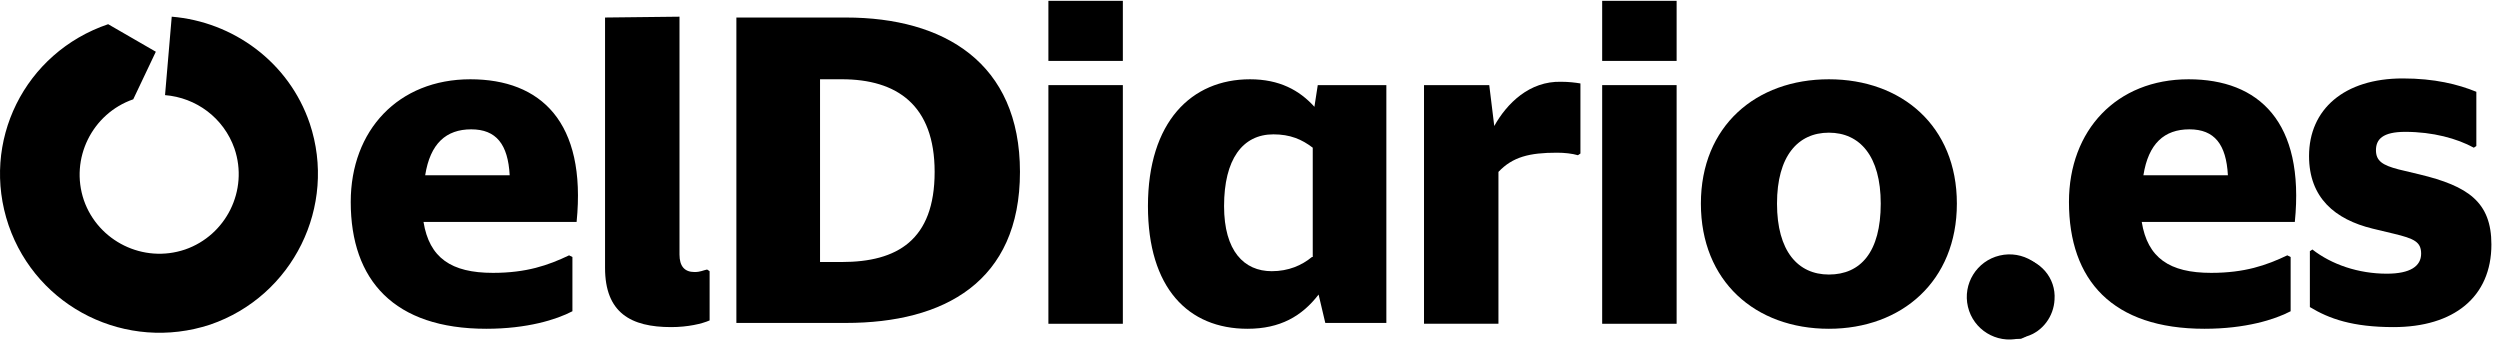 <svg width="214" height="30" viewBox="0 0 214 30" fill="none" xmlns="http://www.w3.org/2000/svg">
<path d="M171.768 29C171.632 28.931 171.495 28.863 171.358 28.863C169.582 28.316 168.557 26.537 168.967 24.758C169.377 23.048 171.017 21.817 172.793 22.022C174.638 22.227 176.004 23.801 175.868 25.648C175.799 27.084 174.843 28.384 173.476 28.794C173.34 28.863 173.135 28.931 172.998 29C172.588 29 172.178 29 171.768 29Z" fill="black"/>
<path d="M26.515 10.571C24.725 5.286 19.927 1.857 14.7 1.428L14.127 8.143C16.776 8.357 19.139 10.071 20.07 12.714C21.288 16.286 19.354 20.143 15.845 21.357C12.265 22.571 8.398 20.643 7.181 17.143C5.964 13.571 7.897 9.714 11.406 8.5V8.5V8.5V8.5L13.339 4.428L9.258 2.071V2.071V2.071C2.097 4.5 -1.698 12.143 0.737 19.286C3.171 26.357 10.833 30.143 17.994 27.786C25.083 25.357 28.878 17.643 26.515 10.571Z" fill="black"/>
<path fill-rule="evenodd" clip-rule="evenodd" d="M30.023 17.286C30.023 11.143 34.105 6.786 40.263 6.786C46.278 6.786 50.216 10.428 49.357 19H36.253C36.754 22.071 38.616 23.357 42.197 23.357C45.061 23.357 46.922 22.714 48.713 21.857L48.999 22V26.643C47.639 27.357 45.132 28.143 41.624 28.143C33.747 28.143 30.023 24 30.023 17.286ZM40.335 11.071C38.187 11.071 36.826 12.286 36.396 15H43.629C43.485 12.357 42.483 11.071 40.335 11.071Z" fill="black"/>
<path d="M59.454 23.286C58.595 23.286 58.165 22.786 58.165 21.786V1.428L51.792 1.5V22.928C51.792 26.786 54.012 28 57.449 28C58.881 28 60.098 27.714 60.743 27.428V23.214L60.528 23.071C60.17 23.143 59.955 23.286 59.454 23.286Z" fill="black"/>
<path fill-rule="evenodd" clip-rule="evenodd" d="M63.034 1.5H72.415C80.793 1.5 87.309 5.357 87.309 14.714C87.309 24.143 80.793 27.643 72.415 27.643H63.034V1.5ZM70.195 22.428H72.057C76.783 22.428 80.005 20.571 80.005 14.714C80.005 9 76.783 6.785 72.057 6.785H70.195V22.428Z" fill="black"/>
<rect x="89.743" y="7.286" width="6.373" height="20.429" fill="black"/>
<rect x="89.743" y="0.071" width="6.373" height="5.143" fill="black"/>
<path fill-rule="evenodd" clip-rule="evenodd" d="M107 6.786C109.506 6.786 111.225 7.714 112.514 9.143L112.8 7.286H118.672V27.643H113.445L112.872 25.214C111.44 27.071 109.578 28.143 106.785 28.143C101.701 28.143 98.264 24.643 98.264 17.643C98.264 10.428 101.988 6.786 107 6.786ZM108.862 23.214C110.294 23.214 111.44 22.714 112.299 22H112.371V12.643C111.44 11.928 110.437 11.5 109.005 11.5C106.356 11.5 104.78 13.643 104.78 17.643C104.78 21.5 106.499 23.214 108.862 23.214Z" fill="black"/>
<path d="M127.909 10.786L127.48 7.286H121.895V27.714H128.267V14.714C129.485 13.428 130.917 13.071 133.28 13.071C133.924 13.071 134.569 13.143 135.07 13.286L135.285 13.143V7.143C134.855 7.071 134.282 7 133.638 7C130.917 6.929 128.984 8.857 127.909 10.786Z" fill="black"/>
<rect x="137.146" y="0.071" width="6.373" height="5.143" fill="black"/>
<rect x="137.146" y="7.286" width="6.373" height="20.429" fill="black"/>
<path fill-rule="evenodd" clip-rule="evenodd" d="M145.596 17.428C145.596 10.786 150.322 6.786 156.552 6.786C162.782 6.786 167.508 10.786 167.508 17.428C167.508 24.071 162.782 28.143 156.552 28.143C150.251 28.143 145.596 24.071 145.596 17.428ZM152.112 17.429C152.112 21.5 153.902 23.5 156.552 23.5C159.273 23.5 160.991 21.572 160.991 17.429C160.991 13.357 159.201 11.357 156.552 11.357C153.902 11.357 152.112 13.357 152.112 17.429Z" fill="black"/>
<path fill-rule="evenodd" clip-rule="evenodd" d="M177.103 17.286C177.103 11.143 181.185 6.786 187.343 6.786C193.358 6.786 197.296 10.428 196.437 19H183.333C183.834 22.071 185.696 23.357 189.276 23.357C192.14 23.357 194.002 22.714 195.792 21.857L196.079 22V26.643C194.718 27.357 192.212 28.143 188.703 28.143C180.827 28.143 177.103 24 177.103 17.286ZM187.414 11.071C185.266 11.071 183.906 12.286 183.476 15H190.708C190.565 12.357 189.563 11.071 187.414 11.071Z" fill="black"/>
<path d="M207.106 14.928L205.316 14.5C203.955 14.143 203.382 13.786 203.382 12.857C203.382 11.928 203.955 11.286 205.889 11.286C208.252 11.286 210.328 11.857 211.76 12.643L211.975 12.5V7.857C210.4 7.214 208.395 6.714 205.674 6.714C200.661 6.714 197.654 9.357 197.654 13.357C197.654 16.928 199.874 18.785 203.096 19.571L204.886 20C206.676 20.428 207.249 20.714 207.249 21.714C207.249 22.785 206.318 23.428 204.313 23.428C201.879 23.428 199.587 22.643 197.94 21.357L197.725 21.5V26.285C199.372 27.285 201.377 28 204.886 28C210.042 28 213.264 25.428 213.264 20.928C213.264 17.285 211.259 15.928 207.106 14.928Z" fill="black"/>
<ellipse cx="172.008" cy="25.419" rx="3.651" ry="3.643" transform="rotate(-13.286 172.008 25.419)" fill="black"/>
</svg>
